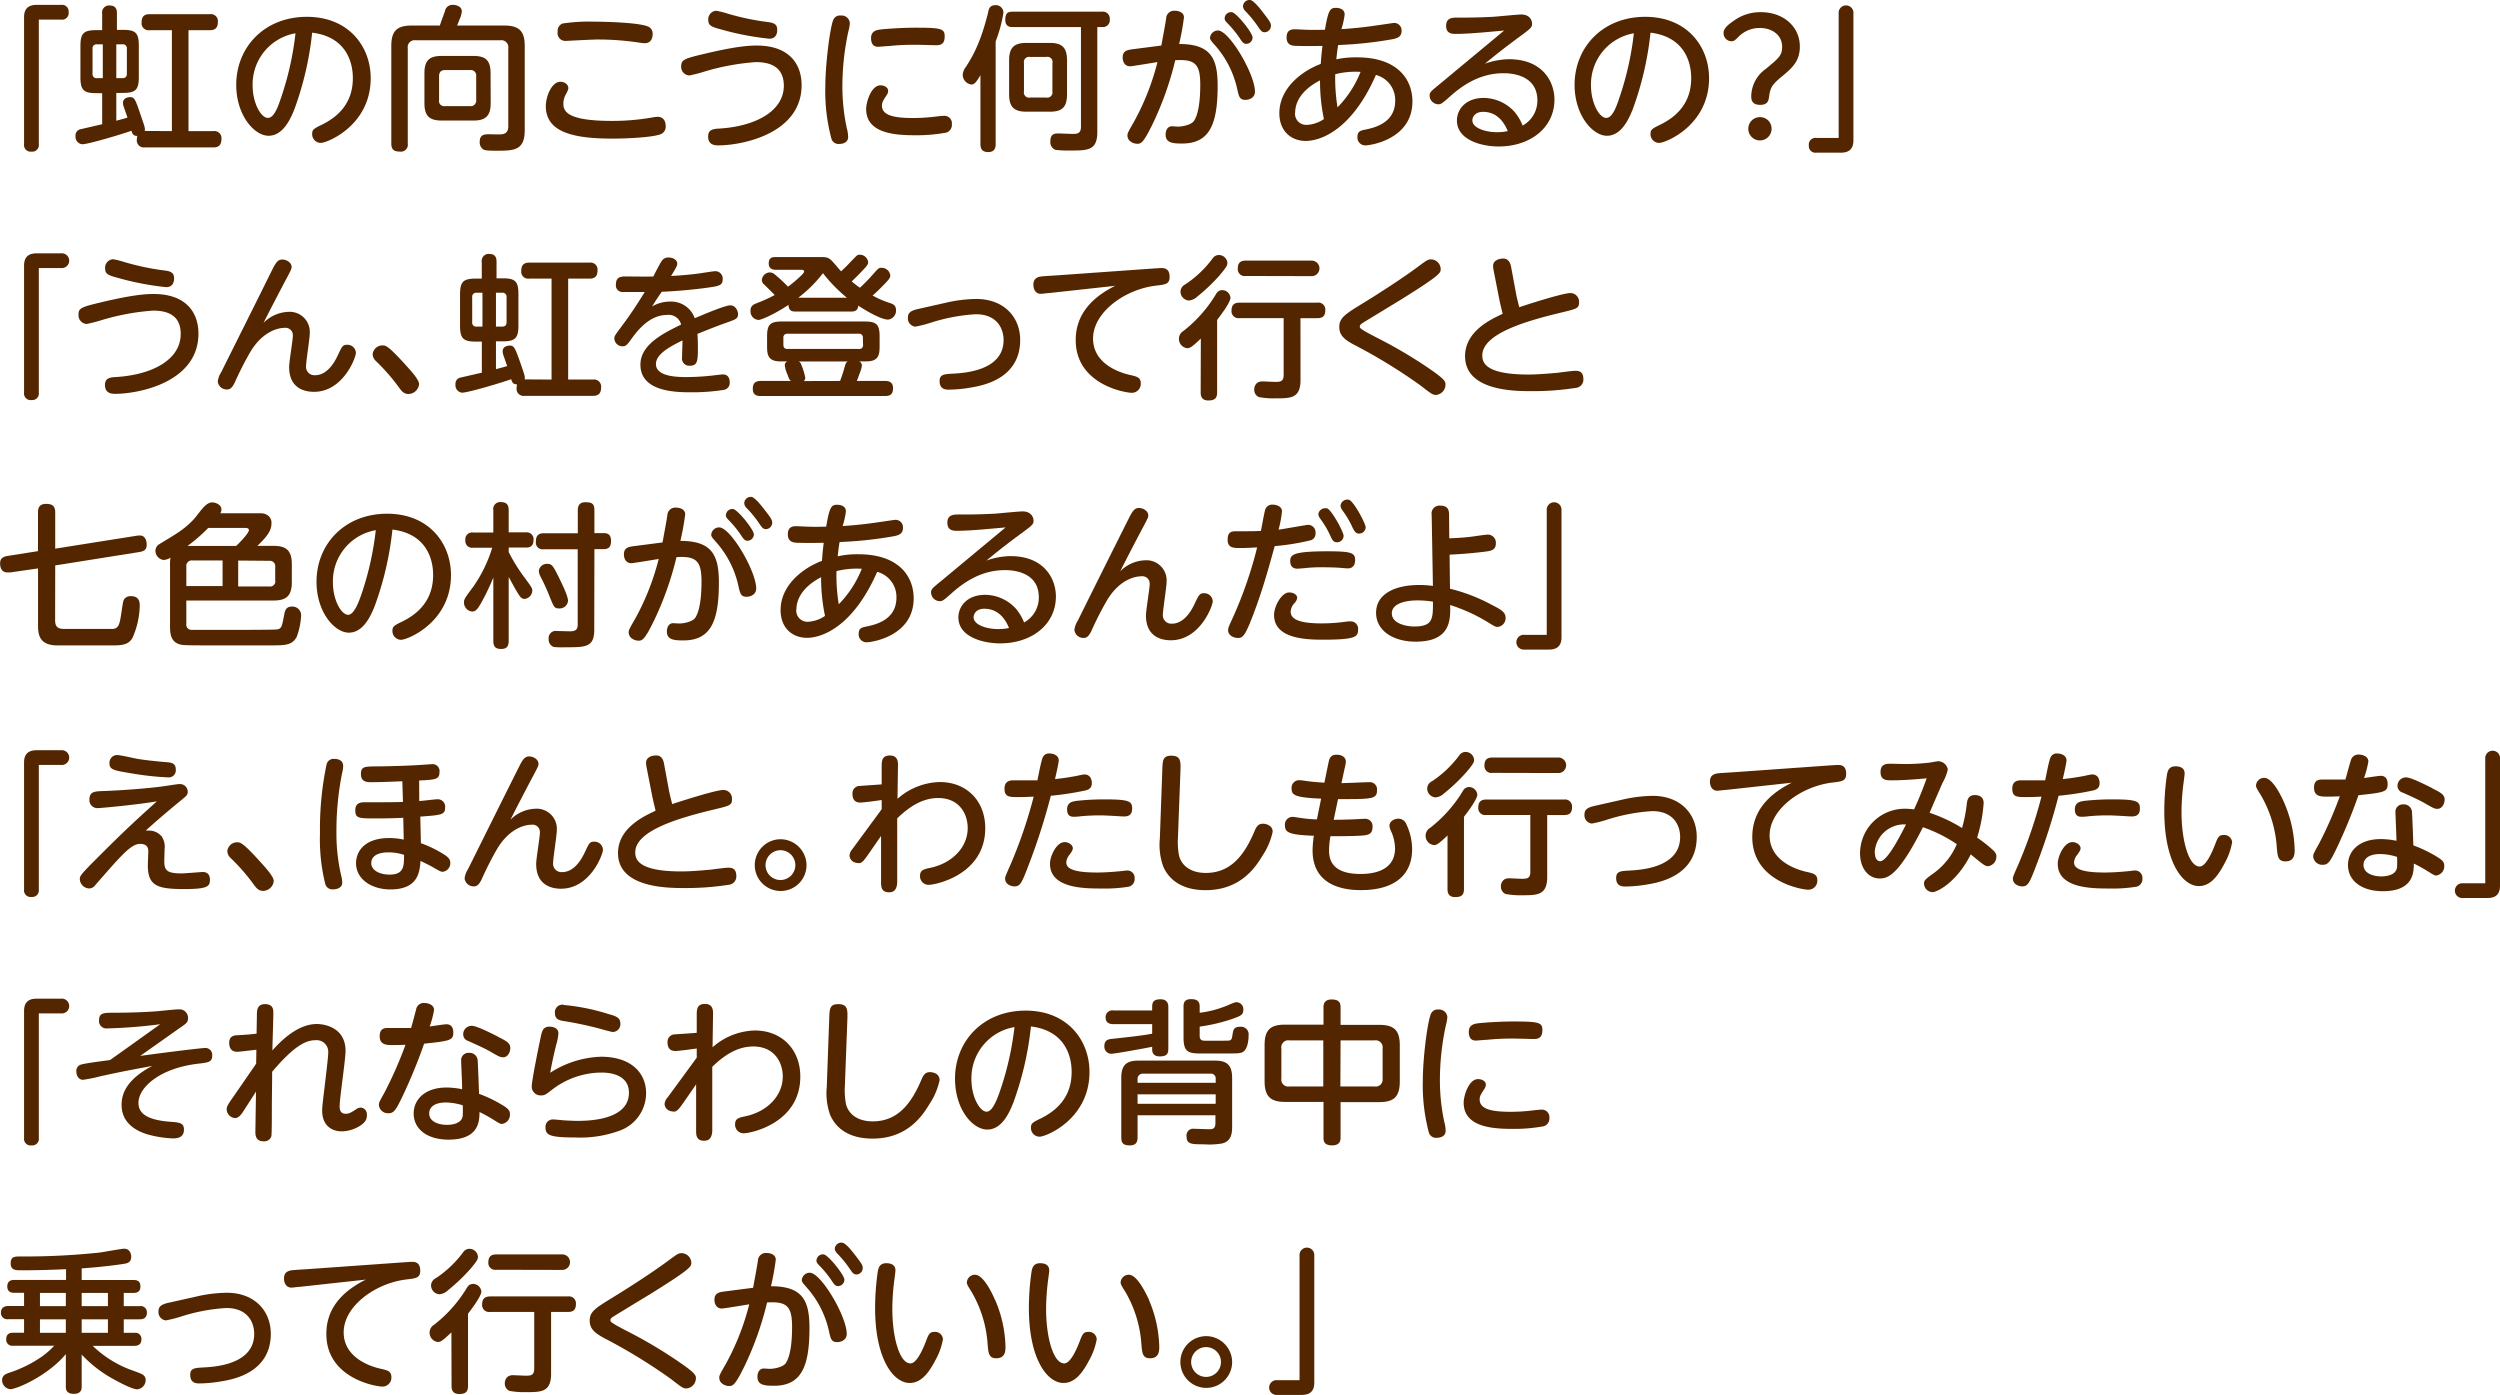 <svg xmlns="http://www.w3.org/2000/svg" width="483" height="269.5" viewBox="0 0 483 269.5">
  <defs>
    <style>
      .cls-1 {
        fill: #542600;
      }
    </style>
  </defs>
  <g id="レイヤー_2" data-name="レイヤー 2">
    <g id="レイヤー_1のコピー" data-name="レイヤー 1のコピー">
      <g id="txt_3_2">
        <path class="cls-1" d="M7.5,27.85a1.27,1.27,0,0,1-1.41,1.44,1.27,1.27,0,0,1-1.44-1.44V3.31C4.65,1.06,6.24.94,7.23.94h4.59a1.28,1.28,0,0,1,1.44,1.41,1.27,1.27,0,0,1-1.44,1.44H7.5Z"/>
        <path class="cls-1" d="M33.21,25.33V5.83H28.92A1.35,1.35,0,0,1,27.36,4.3c0-1.38.84-1.56,1.56-1.56H40.53a1.36,1.36,0,0,1,1.56,1.53c0,1.44-.93,1.56-1.56,1.56H36.42v19.5h4.77a1.38,1.38,0,0,1,1.59,1.56c0,1.41-.87,1.59-1.59,1.59H28a1.37,1.37,0,0,1-1.56-1.56,2.89,2.89,0,0,1,.09-.66c-.78,0-.93-.36-1.14-1-1.59.6-8.34,2.61-9.48,2.61a1.44,1.44,0,0,1-1.32-1.59,1.21,1.21,0,0,1,1-1.32L19.74,24V18H18.66c-2.46,0-3.12-.54-3.12-3.09v-6c0-2.49.6-3.09,3.12-3.09h1.08V2.62a1.34,1.34,0,0,1,1.44-1.56c1.38,0,1.41,1,1.41,1.56V5.77h1.23c2.46,0,3,.66,3,3.09v6c0,2.52-.63,3.09-3.09,3.09H22.47v5.37c.21-.06,1.2-.3,2.16-.6-.15-.45-.6-1.74-.72-2.07a2.57,2.57,0,0,1-.15-.78c0-1.08,1.29-1.11,1.38-1.11.84,0,1.05.54,1.95,3.21.81,2.37,1,2.79.87,3.33ZM19.86,8.56H18.72a.76.76,0,0,0-.84.87v4.83a.75.75,0,0,0,.84.84h1.14Zm2.61,0V15.1h1.17c.57,0,.87-.27.87-.84V9.43a.77.77,0,0,0-.87-.87Z"/>
        <path class="cls-1" d="M56.88,21.1c-.72,1.8-2.16,5.13-5,5.13-2.7,0-6.24-3.9-6.24-9.84,0-7.23,5.4-13.14,13.65-13.14,8.1,0,12.33,5.76,12.33,11.85,0,9.09-8.34,12.51-9.66,12.51a1.68,1.68,0,0,1-1.65-1.74c0-.78.24-1,1.86-1.77,3.12-1.53,6-4.14,6-9,0-1.26-.12-7.83-7.86-8.79A61.48,61.48,0,0,1,56.88,21.1Zm-8.07-4.56c0,3.39,1.62,6.24,2.94,6.24s2.1-2.55,2.76-4.53A58.42,58.42,0,0,0,57.09,6.43,10,10,0,0,0,48.81,16.54Z"/>
        <path class="cls-1" d="M97.38,4.93c2.76,0,4,.93,4,3.93V25.12c0,4-2.1,4-5.52,4-2,0-2.31-.09-2.67-.39a1.66,1.66,0,0,1-.51-1.32c0-1.47,1-1.47,1.83-1.47.36,0,2.07.06,2.4,0,.81-.06,1.29-.54,1.29-1.53V9.31a1.35,1.35,0,0,0-1.53-1.53H80.31a1.34,1.34,0,0,0-1.53,1.53V27.73a1.34,1.34,0,0,1-1.5,1.56c-1.17,0-1.68-.39-1.68-1.56V8.86c0-3.06,1.26-3.93,4-3.93h5.37c.51-1.44.57-1.59,1-2.79A1.45,1.45,0,0,1,87.48.94c.69,0,1.74.3,1.74,1.26a4.11,4.11,0,0,1-.39,1.44c-.33.84-.42,1.05-.51,1.29Zm-2.58,15c0,2.49-1,3.36-3.33,3.36H85.35C83,23.29,82,22.45,82,19.93V14.14c0-2.61,1.11-3.33,3.33-3.33h6.12c2.25,0,3.33.72,3.33,3.33ZM92,14.74a1.05,1.05,0,0,0-1.2-1.2H86c-.78,0-1.17.36-1.17,1.2V19.3A1,1,0,0,0,86,20.5h4.8A1.06,1.06,0,0,0,92,19.3Z"/>
        <path class="cls-1" d="M126.21,22.66a4.73,4.73,0,0,1,.84-.09c1.56,0,1.56,1.56,1.56,1.77A1.56,1.56,0,0,1,127.44,26c-1.77.57-6.45.78-9.12.78-7.47,0-12.87-1.2-12.87-6.27,0-1.83,1.11-4.71,2.82-4.71.75,0,1.53.48,1.53,1.2,0,.33-.09.45-.42,1.14a3.72,3.72,0,0,0-.54,1.86c0,1.53.75,3.36,9.39,3.36A44.22,44.22,0,0,0,126.21,22.66ZM108.69,4.54a34.49,34.49,0,0,1,6-.36c1,0,8.46.09,10.47.93a1.46,1.46,0,0,1,.93,1.47c0,.21,0,1.77-1.53,1.77a8.92,8.92,0,0,1-1.08-.12,54.37,54.37,0,0,0-8-.6c-1,0-5.88.27-6.09.27a1.51,1.51,0,0,1-1.65-1.77A1.52,1.52,0,0,1,108.69,4.54Z"/>
        <path class="cls-1" d="M136,10.42c6.15-1.47,8.67-1.62,10.2-1.62,6.3,0,8.67,3.6,8.67,7.65,0,9.39-11.49,11.64-16.14,11.64-1.23,0-1.92-.51-1.92-1.71s.75-1.47,2-1.53c6.93-.39,12.63-3.24,12.63-8.34C151.38,13,149,12,146,12a45.41,45.41,0,0,0-9.81,1.8,28,28,0,0,1-3,.78,1.67,1.67,0,0,1-1.59-1.8C131.64,11.53,132.21,11.32,136,10.42Zm2.37-8.34a18.3,18.3,0,0,1,2.37.6,48.38,48.38,0,0,0,7.68,1.59c1.44.18,1.74.66,1.74,1.53s-.39,1.68-1.53,1.68a54.6,54.6,0,0,1-9.24-1.77c-1.86-.51-2.55-.72-2.55-1.83A1.65,1.65,0,0,1,138.33,2.08Z"/>
        <path class="cls-1" d="M161,3.82A1.4,1.4,0,0,1,162.45,3a1.6,1.6,0,0,1,1.74,1.44A7.38,7.38,0,0,1,163.92,6a50.08,50.08,0,0,0-1.17,10.62,38.63,38.63,0,0,0,.84,8.1,6.64,6.64,0,0,1,.27,1.74c0,1.2-1.23,1.35-1.68,1.35a1.44,1.44,0,0,1-1.56-1.05,35.51,35.51,0,0,1-1.17-10C159.45,12.34,160.38,5.17,161,3.82Zm9.09,12.66c.6,0,1.5.3,1.5,1.11a1.57,1.57,0,0,1-.3.81c-.66,1-.9,1.41-.9,2,0,2,2.58,2.4,6.09,2.4a37,37,0,0,0,4.71-.33c.66-.06.87-.09,1.11-.09A1.45,1.45,0,0,1,183.9,24a1.55,1.55,0,0,1-1.08,1.62,31.29,31.29,0,0,1-6.09.51c-3.84,0-9.39-.36-9.39-5.07C167.34,19.75,168.3,16.48,170.13,16.48Zm10.71-7.74c-.21,0-3.3-.09-3.93-.09-1,0-2.7,0-5.07.24-.33,0-1.92.15-2.07.15-.39,0-1.44,0-1.44-1.68,0-1.23.84-1.53,1.71-1.65s4.2-.36,6.81-.36c5,0,5.7.18,5.7,1.65C182.55,8.71,181.47,8.74,180.84,8.74Z"/>
        <path class="cls-1" d="M192.36,27.82c0,.45,0,1.56-1.44,1.56-1.26,0-1.5-.75-1.5-1.56V14.53c-.84,1.41-1.17,1.8-1.77,1.8A1.92,1.92,0,0,1,186,14.44a2.62,2.62,0,0,1,.6-1.5c1.11-1.74,2.76-4.32,4.29-10.47C191,1.72,191.25,1,192.3,1a1.44,1.44,0,0,1,1.56,1.47A27.16,27.16,0,0,1,192.36,8ZM212,25.51c0,3.57-1.83,3.57-5.25,3.57a21,21,0,0,1-2.82-.12,1.59,1.59,0,0,1-1-1.65c0-1.53.93-1.53,1.56-1.53.42,0,2.31.09,2.67.09.87,0,1.68,0,1.68-1.38V5.23H195.63c-.39,0-1.41,0-1.41-1.41s.63-1.56,1.41-1.56h17.22a1.35,1.35,0,0,1,1.56,1.47A1.33,1.33,0,0,1,213,5.23h-1Zm-5.85-7.29c0,2.55-1,3.36-3.33,3.36h-4.5c-2.31,0-3.36-.81-3.36-3.36V11.65c0-2.49,1-3.36,3.36-3.36h4.5c2.34,0,3.33.87,3.33,3.36Zm-2.82-6A1,1,0,0,0,202.14,11H199a1,1,0,0,0-1.17,1.17v5.49A1,1,0,0,0,199,18.85h3.15a1,1,0,0,0,1.17-1.17Z"/>
        <path class="cls-1" d="M224.37,8.8c.15-.84.75-4,.93-5.22A1.53,1.53,0,0,1,227,2.08c.81,0,1.74.36,1.74,1.29a48.14,48.14,0,0,1-.93,5.13c6.12,0,7.44,2.76,7.44,8.07,0,7.56-1.62,11.16-6.87,11.16-1.89,0-3.18-.15-3.18-1.74,0-.9.45-1.59,1.2-1.59.36,0,1,.06,1.14.06,1.08,0,2.64-.39,3.12-1.08,1.17-1.68,1.23-5.64,1.23-7,0-3.9-.9-5-4.83-4.74a61.46,61.46,0,0,1-4.26,12.09c-1.83,3.78-2.31,4.05-3.06,4.05s-1.92-.48-1.92-1.62c0-.39.12-.66,1.2-2.52A48.29,48.29,0,0,0,223.62,12c-.84.12-4.89.81-5.28.81-1,0-1.44-.81-1.44-1.71,0-1.32.93-1.47,2.19-1.62Zm18.09,8.91c0,1.29-1.29,1.59-1.83,1.59-1.08,0-1.26-.57-1.56-1.92a18.79,18.79,0,0,0-4.29-8.58c-.9-1-1-1.17-1-1.53a1.54,1.54,0,0,1,1.53-1.38C237.51,5.89,242.46,14.35,242.46,17.71ZM242,7.24a1.23,1.23,0,0,1-1.2,1.23c-.54,0-.75-.27-1.32-1.14a20.39,20.39,0,0,0-2.43-2.94c-.42-.42-.45-.66-.45-.84A1.25,1.25,0,0,1,238,2.35C238.92,2.5,242,6.34,242,7.24ZM244.47,3c1,1.29,1.08,1.59,1.08,2a1.25,1.25,0,0,1-1.2,1.23c-.54,0-.75-.27-1.32-1.11a21.15,21.15,0,0,0-2.46-3,1.48,1.48,0,0,1-.42-.84A1.26,1.26,0,0,1,241.56,0C242.22.13,243.39,1.54,244.47,3Z"/>
        <path class="cls-1" d="M262.2,11.08c7.77,0,10.68,4.23,10.68,8.52,0,7.29-8.07,8.49-9.09,8.49a1.51,1.51,0,0,1-1.53-1.65c0-1.08.6-1.2,1.41-1.38,1.65-.33,5.88-1.2,5.88-5.58a5,5,0,0,0-3.72-5c-4.83,11-11,12.75-13.56,12.75-2.76,0-5.1-1.83-5.1-5.37,0-4.59,4-8,8-9.51.09-1.29.12-1.71.33-3.48-.24,0-3,.06-4.74,0-1.05,0-2.19-.06-2.19-1.65s1.17-1.56,1.68-1.56,1.86.09,2.16.09c1.59.06,2.88,0,3.57,0,.66-4,1.08-4.23,2.16-4.23.39,0,1.65.12,1.65,1.29a16,16,0,0,1-.63,2.82c3.42-.21,6.21-.63,7-.75,1.32-.18,3-.45,3.18-.45A1.44,1.44,0,0,1,270.78,6c0,1.14-.87,1.38-1.65,1.56a76.36,76.36,0,0,1-10.59,1.14c-.15.84-.21,1.32-.36,2.76A17.36,17.36,0,0,1,262.2,11.08Zm-12,10.68a2.17,2.17,0,0,0,2.22,2.37A6.35,6.35,0,0,0,255.78,23a35.5,35.5,0,0,1-.75-7.47C250.23,18,250.23,21.13,250.23,21.76Zm8.19-1a20.76,20.76,0,0,0,4.47-6.87,15.71,15.71,0,0,0-4.89.45A34.08,34.08,0,0,0,258.42,20.8Z"/>
        <path class="cls-1" d="M281.28,6.55c-.69,0-1.89,0-1.89-1.56s1.2-1.59,2.22-1.59c2.34,0,3.66,0,6.81-.15.87-.06,4.83-.45,5.46-.45C295.62,2.8,296,4,296,4.6s-.18.84-1.89,2.1c-4.2,3.09-5.43,4.14-7.23,5.61a14.5,14.5,0,0,1,4.65-.87c6.54,0,8.79,4.38,8.79,7.8,0,5.46-4.71,9.06-10.77,9.06-3.51,0-8.07-1.35-8.07-5,0-2.22,1.74-4.38,5.19-4.38a8.12,8.12,0,0,1,5.94,2.7,9.43,9.43,0,0,1,1.56,2.64,5.47,5.47,0,0,0,2.85-4.86c0-5.25-5.67-5.25-6.57-5.25-4.47,0-7.86,2.28-10.35,4.53-1.5,1.32-1.68,1.47-2.25,1.47a1.73,1.73,0,0,1-1.65-1.68c0-.63.21-.81,2.13-2.37,4-3.33,8.19-6.81,12.27-10.2C287.91,6.13,284,6.55,281.28,6.55Zm5.25,15.06c-1.56,0-2.07,1-2.07,1.65,0,1.5,2.61,2.28,4.71,2.28a10.12,10.12,0,0,0,2.13-.21C290.34,23,288.78,21.61,286.53,21.61Z"/>
        <path class="cls-1" d="M315.45,21.1c-.72,1.8-2.16,5.13-5,5.13-2.7,0-6.24-3.9-6.24-9.84,0-7.23,5.4-13.14,13.65-13.14,8.1,0,12.33,5.76,12.33,11.85,0,9.09-8.34,12.51-9.66,12.51a1.68,1.68,0,0,1-1.65-1.74c0-.78.24-1,1.86-1.77,3.12-1.53,6-4.14,6-9,0-1.26-.12-7.83-7.86-8.79A61.48,61.48,0,0,1,315.45,21.1Zm-8.07-4.56c0,3.39,1.62,6.24,2.94,6.24s2.1-2.55,2.76-4.53a58.42,58.42,0,0,0,2.58-11.82A10,10,0,0,0,307.38,16.54Z"/>
        <path class="cls-1" d="M334.77,4.15a8.75,8.75,0,0,1,5.4-1.8c4.53,0,7.56,2.91,7.56,6.63,0,2.94-1.59,4.26-3.72,6-1.92,1.62-2,2.22-2.25,3.84-.09.6-.21,1.44-1.71,1.44s-1.71-.9-1.71-1.62a6.56,6.56,0,0,1,2.79-5.31c2.58-2.13,3.18-2.64,3.18-4.29,0-2.28-1.95-3.63-4.29-3.63a5.7,5.7,0,0,0-4,1.56c-.81.81-1,1-1.53,1A1.55,1.55,0,0,1,333,6.28C333,5.32,334.47,4.36,334.77,4.15Zm7.5,20.7A2.25,2.25,0,1,1,340,22.63,2.22,2.22,0,0,1,342.27,24.85Z"/>
        <path class="cls-1" d="M355.23,2.59a1.43,1.43,0,1,1,2.85,0V27.13c0,2.25-1.59,2.37-2.58,2.37h-4.59a1.28,1.28,0,0,1-1.44-1.41,1.28,1.28,0,0,1,1.44-1.44h4.32Z"/>
        <path class="cls-1" d="M7.5,75.85a1.27,1.27,0,0,1-1.41,1.44,1.27,1.27,0,0,1-1.44-1.44V51.31c0-2.25,1.59-2.37,2.58-2.37h4.59a1.43,1.43,0,1,1,0,2.85H7.5Z"/>
        <path class="cls-1" d="M19.47,58.42c6.15-1.47,8.67-1.62,10.2-1.62,6.3,0,8.67,3.6,8.67,7.65,0,9.39-11.49,11.64-16.14,11.64-1.23,0-1.92-.51-1.92-1.71s.75-1.47,2-1.53c6.93-.39,12.63-3.24,12.63-8.34,0-3.48-2.34-4.5-5.34-4.5a45.41,45.41,0,0,0-9.81,1.8,28,28,0,0,1-3,.78,1.67,1.67,0,0,1-1.59-1.8C15.15,59.53,15.72,59.32,19.47,58.42Zm2.37-8.34a18.3,18.3,0,0,1,2.37.6,48.38,48.38,0,0,0,7.68,1.59c1.44.18,1.74.66,1.74,1.53s-.39,1.68-1.53,1.68a54.6,54.6,0,0,1-9.24-1.77C21,53.2,20.31,53,20.31,51.88A1.65,1.65,0,0,1,21.84,50.08Z"/>
        <path class="cls-1" d="M55.68,60.25a3.89,3.89,0,0,1,4.17,4.11c0,1-.72,5.46-.72,6.36a1.62,1.62,0,0,0,1.77,1.77c2,0,3.45-1.89,4.32-3.75s1-2.13,1.83-2.13a1.63,1.63,0,0,1,1.71,1.56c0,.9-2.46,7.53-8.1,7.53-1.68,0-4.8-.57-4.8-4.8,0-1,.72-5.19.72-6.06A1.42,1.42,0,0,0,55,63.34c-1,0-4.08.45-6.6,4.59a62.56,62.56,0,0,0-3,5.88c-.48,1-.87,1.44-1.53,1.44a1.75,1.75,0,0,1-1.8-1.53,4.18,4.18,0,0,1,.66-1.8C45.18,67,50,57.37,52.65,52c.66-1.29,1.05-1.86,1.89-1.86s1.8.6,1.8,1.44c0,.33-.09.57-1.14,2.52-1.38,2.61-2.85,5.43-4.29,8.28A7.1,7.1,0,0,1,55.68,60.25Z"/>
        <path class="cls-1" d="M78.9,76.12c-.93,0-1.38-.66-1.86-1.32a38.38,38.38,0,0,0-4.44-5.07,1.86,1.86,0,0,1-.6-1.29,1.89,1.89,0,0,1,1.86-1.71c.66,0,1.11,0,4.71,4,.84.93,2.4,2.64,2.4,3.48A2.11,2.11,0,0,1,78.9,76.12Z"/>
        <path class="cls-1" d="M106.56,73.33V53.83h-4.29a1.35,1.35,0,0,1-1.56-1.53c0-1.38.84-1.56,1.56-1.56h11.61a1.36,1.36,0,0,1,1.56,1.53c0,1.44-.93,1.56-1.56,1.56h-4.11v19.5h4.77a1.38,1.38,0,0,1,1.59,1.56c0,1.41-.87,1.59-1.59,1.59H101.37a1.37,1.37,0,0,1-1.56-1.56,2.89,2.89,0,0,1,.09-.66c-.78,0-.93-.36-1.14-1-1.59.6-8.34,2.61-9.48,2.61A1.44,1.44,0,0,1,88,74.26a1.21,1.21,0,0,1,1-1.32L93.09,72V66H92c-2.46,0-3.12-.54-3.12-3.09v-6c0-2.49.6-3.09,3.12-3.09h1.08V50.62a1.34,1.34,0,0,1,1.44-1.56c1.38,0,1.41,1,1.41,1.56v3.15h1.23c2.46,0,3,.66,3,3.09v6c0,2.52-.63,3.09-3.09,3.09H95.82v5.37c.21-.06,1.2-.3,2.16-.6-.15-.45-.6-1.74-.72-2.07a2.57,2.57,0,0,1-.15-.78c0-1.08,1.29-1.11,1.38-1.11.84,0,1.05.54,2,3.21.81,2.37,1,2.79.87,3.33ZM93.21,56.56H92.07a.76.76,0,0,0-.84.87v4.83a.75.75,0,0,0,.84.84h1.14Zm2.61,0V63.1H97c.57,0,.87-.27.87-.84V57.43a.77.77,0,0,0-.87-.87Z"/>
        <path class="cls-1" d="M126,59.2a6.72,6.72,0,0,1,3.39-.93,4.82,4.82,0,0,1,4.83,3.21c1.35-.57,5.82-2.49,6.87-2.49s1.5,1.14,1.5,1.68c0,.87-.36,1-2,1.59-2,.69-3.9,1.47-5.85,2.25.09.93.09,2.16.09,2.46,0,2.67,0,3.69-1.56,3.69a1.39,1.39,0,0,1-1.5-1.56c0-.51.09-2.85.09-3.33-2.91,1.41-5.13,2.79-5.13,4.56,0,2.52,4.38,2.52,6,2.52a47.37,47.37,0,0,0,5.7-.39c.87-.09,1-.12,1.23-.12,1,0,1.32.72,1.32,1.53a1.36,1.36,0,0,1-1.23,1.47,38.71,38.71,0,0,1-6.12.45c-2.82,0-9.9,0-9.9-5.34,0-3.9,4.47-6.09,7.86-7.74a2.46,2.46,0,0,0-2.73-1.86c-3.24,0-5.52,2.76-6.84,4.59-.84,1.17-1.08,1.47-1.77,1.47a1.58,1.58,0,0,1-1.56-1.5c0-.48.15-.69,1.5-2.49,1.95-2.61,3.12-4.5,4.38-6.51-2.19,0-3.78,0-4.23,0A1.26,1.26,0,0,1,119,54.94c0-1.26.72-1.53,1.8-1.53.84,0,4.65.06,5.43,0,.24-.48,1.17-2.34,1.62-3a1.45,1.45,0,0,1,1.29-.66c1,0,1.71.51,1.71,1.23,0,.36-.33.93-1.2,2.34,1.62-.09,3.57-.24,5.34-.48.51-.06,2.79-.45,3.24-.45A1.43,1.43,0,0,1,139.62,54c0,1.17-.81,1.29-3,1.59-3,.42-6.51.69-8.76.78C127.2,57.28,126.42,58.48,126,59.2Z"/>
        <path class="cls-1" d="M153.69,60.19c-.78,0-1.32-.21-1.35-1.29-2.4,1.62-5.19,2.91-5.79,2.91A1.65,1.65,0,0,1,145,60c0-.54.18-1,1-1.35A29.39,29.39,0,0,0,149.67,57c-.39-.42-.54-.57-2-2a1.14,1.14,0,0,1-.48-.9,1.59,1.59,0,0,1,1.53-1.47,1.5,1.5,0,0,1,1,.42,25.3,25.3,0,0,1,2.52,2.34c1-.72,3.12-2.52,3.12-2.91s-.48-.36-.66-.36h-4.83c-.63,0-1.35-.21-1.35-1.23s.54-1.23,1.35-1.23h8.4c1.17,0,1.65,0,2.28.57.36.3,1.65,1.89,1.95,2.19,1.26-1.17,1.92-1.92,1.92-1.92,1.17-1.17,1.17-1.29,1.71-1.29a1.62,1.62,0,0,1,1.59,1.41c0,.48-.24.78-1.17,1.74-.39.42-1.26,1.32-2,2a16.72,16.72,0,0,0,1.59,1.23A36.25,36.25,0,0,0,168.66,53c1.08-1.23,1.14-1.26,1.65-1.26A1.66,1.66,0,0,1,172,53.2c0,.3,0,.54-1.05,1.62-.3.3-1.35,1.41-2.37,2.28A19,19,0,0,0,172,58.57c.51.18,1.11.39,1.11,1.35a1.74,1.74,0,0,1-1.53,1.83c-1.5,0-4.86-2.1-5.76-2.7-.09,1.05-.81,1.14-1.38,1.14ZM171,73.6c.51,0,1.53.06,1.53,1.38,0,1-.33,1.53-1.53,1.53H147c-.45,0-1.56,0-1.56-1.35,0-1,.36-1.56,1.56-1.56h5.82c-.33-.27-.36-.36-.69-1.26a5.6,5.6,0,0,1-.51-1.77.81.81,0,0,1,.48-.75h-1.32c-2.4,0-2.58-1.26-2.58-2.94V65.05c0-2.34.54-2.94,2.94-2.94H167c2.37,0,2.94.57,2.94,2.94v1.83c0,1.65-.18,2.94-2.55,2.94H166a.86.86,0,0,1,.51.84,4,4,0,0,1-.3,1.14c-.15.45-.45,1.2-.66,1.8Zm-4.29-8.31a.72.72,0,0,0-.81-.81H152.16a.72.72,0,0,0-.81.81v1.32c0,.48.18.81.81.81h13.77a.71.71,0,0,0,.81-.81Zm-3.09-7.77A29.14,29.14,0,0,1,159,52.78a25.49,25.49,0,0,1-4.77,4.74ZM162.3,73.6a24.85,24.85,0,0,0,.9-2.76c.21-.75.33-.84.57-1h-9.45a.86.86,0,0,1,.45.51,13.27,13.27,0,0,1,.81,2.64.71.71,0,0,1-.3.63Z"/>
        <path class="cls-1" d="M182.64,58.51a27.06,27.06,0,0,1,5.94-.75c5.49,0,8.52,3.6,8.52,7.92,0,7.56-7.35,8.82-9.45,9.18a26.77,26.77,0,0,1-4.32.42c-.54,0-1.8,0-1.8-1.65,0-1.29.84-1.35,2.58-1.44,2.19-.12,9.78-.57,9.78-6.48,0-2.34-1.35-5-5.37-5a35,35,0,0,0-8.73,1.65,25,25,0,0,1-2.94.75,1.59,1.59,0,0,1-1.44-1.74c0-.9.48-1.35,2-1.68Z"/>
        <path class="cls-1" d="M202.68,56.62c-.39,0-1.26.15-1.59.15-1,0-1.44-.84-1.44-1.77,0-1.14.69-1.47,1.53-1.59.48-.06,2.58-.18,3-.21l19-1.35c.3,0,.81-.06,1.14-.06.54,0,1.65,0,1.65,1.71,0,1.38-.78,1.47-2.58,1.68-6.06.69-12.21,5.16-12.21,10.23s5.52,6.66,7,7,2.22.48,2.22,1.68a1.73,1.73,0,0,1-1.74,1.8c-1.29,0-10.83-1.62-10.83-10.17,0-4.11,2.1-7.74,7.62-10.5Z"/>
        <path class="cls-1" d="M232,65.41c-1.89,1.83-2.22,1.86-2.64,1.86a1.8,1.8,0,0,1-1.59-1.83,1.76,1.76,0,0,1,.87-1.5A25.93,25.93,0,0,0,235,56.71a1.32,1.32,0,0,1,1.11-.66,1.63,1.63,0,0,1,1.62,1.47c0,1-2.37,4-2.58,4.29v14c0,1.17-.51,1.56-1.71,1.56-1.38,0-1.47-1-1.47-1.56Zm3.63-12.21a35.3,35.3,0,0,1-4.29,4.08,2.75,2.75,0,0,1-1.65.78,1.74,1.74,0,0,1-1.62-1.74,1.61,1.61,0,0,1,.93-1.38,20.9,20.9,0,0,0,5.34-5.1,1.46,1.46,0,0,1,1.14-.57,1.65,1.65,0,0,1,1.65,1.5C237.12,51.22,237.09,51.46,235.62,53.2Zm15.63,20.22c0,3.54-1.92,3.54-4.8,3.54a15.33,15.33,0,0,1-3.24-.24,1.52,1.52,0,0,1-.9-1.47,1.58,1.58,0,0,1,.63-1.32,1.74,1.74,0,0,1,1-.24c.36,0,2.07.09,2.4.09.9,0,1.65,0,1.65-1.32v-11h-8.52A1.34,1.34,0,0,1,237.93,60c0-1.29.78-1.53,1.56-1.53h15a1.35,1.35,0,0,1,1.56,1.44c0,1.17-.51,1.56-1.56,1.56h-3.24Zm-10.56-20.1a1.34,1.34,0,0,1-1.56-1.47c0-1.32.84-1.5,1.56-1.5h12.72a1.49,1.49,0,1,1,0,3Z"/>
        <path class="cls-1" d="M263,58.78c3.93-2.4,8-5.07,10.89-7.2,1.77-1.32,2-1.47,2.61-1.47A1.91,1.91,0,0,1,278.34,52c0,.72,0,1.11-7.86,6-1.14.69-6.66,4.05-7.23,4.41-.36.24-.54.42-.54.72s.36.6,3.63,2.28A88.67,88.67,0,0,1,275.82,71c3.36,2.28,3.45,2.7,3.45,3.3a2,2,0,0,1-1.83,2c-.66,0-.9-.21-3-1.83a104.55,104.55,0,0,0-12.54-7.71c-1.95-1-3.15-1.86-3.15-3.57S259.77,60.76,263,58.78Z"/>
        <path class="cls-1" d="M292.86,56.5c0,.15.36,1.71.66,2.85,4-1.32,8.73-2.73,9.87-2.73a1.66,1.66,0,0,1,1.68,1.77c0,1.17-.36,1.26-3.45,2-6.78,1.62-15.24,4.08-15.24,8.28,0,1.44.69,3.69,8.91,3.69,1.71,0,3.81-.18,5.55-.33.51-.06,2.94-.39,3.48-.39s1.59,0,1.59,1.62a1.6,1.6,0,0,1-1.47,1.68,53.3,53.3,0,0,1-8.61.63c-3.09,0-12.78,0-12.78-6.75,0-4.8,4.89-7.08,7.26-8.19-.45-1.89-.51-2.1-.75-3.33l-1-5.1a4,4,0,0,1-.09-.84c0-1,1.05-1.41,2-1.41s1.35.9,1.47,1.59Z"/>
        <path class="cls-1" d="M10.65,119.86c0,1.65,1,1.65,2.13,1.65,7.8,0,8.7,0,9,0,1.2-.09,1.35-1,1.68-3.18s.33-2.19.51-2.52a1.45,1.45,0,0,1,1.35-.63c1.65,0,1.68,1.26,1.68,1.86a16.15,16.15,0,0,1-1.41,6.21c-.69,1.2-1.8,1.44-3.63,1.44-1.38,0-10.74,0-11.22,0-3.15-.15-3.39-2.13-3.39-3.87v-11L2,110.59c-.09,0-.33,0-.6,0-1.26,0-1.38-1.26-1.38-1.71,0-.63.15-1.26,1.44-1.47l5.88-.93V99c0-.66.12-1.65,1.56-1.65,1.11,0,1.77.33,1.77,1.65v7l15.69-2.49a3.74,3.74,0,0,1,.63-.06c1,0,1.35.9,1.35,1.74s-.27,1.29-1.47,1.47l-16.2,2.58Z"/>
        <path class="cls-1" d="M49.56,99.16c1.17,0,1.41,0,1.89.24a1.74,1.74,0,0,1,1,1.68c0,1.2-.51,2.28-2.73,4.38h3.12c2.34,0,3.54.78,3.54,3.54v3.48c0,2.67-1.08,3.54-3.54,3.54H36v4.5a1,1,0,0,0,1,1.17c.24,0,3.45,0,3.9,0h4.17c1.17,0,8,0,8.52-.09.81-.18.87-.51,1.32-2.85.15-.78.33-1.56,1.5-1.56a1.68,1.68,0,0,1,1.77,1.59,13.43,13.43,0,0,1-.87,4.29c-.9,1.62-2.22,1.62-5.25,1.62H40.74c-1.26,0-4.11,0-5.16-.06-2.13-.15-2.73-1.41-2.73-3.45V109a6.38,6.38,0,0,1,.09-1.26,2.87,2.87,0,0,1-1.32.45,1.8,1.8,0,0,1-1.59-1.8,1.51,1.51,0,0,1,.75-1.26c3.27-2,4.56-2.67,6.48-4.62,1.2-1.23,2.31-3.45,3.75-3.45.51,0,1.77.36,1.77,1.38a1.37,1.37,0,0,1-.21.72ZM43,108.28H37.2a1.06,1.06,0,0,0-1.2,1.2v3.75h7ZM40.23,102a32.62,32.62,0,0,1-4,3.48H45.6c.57-.48,2.49-2.46,2.49-3.06,0-.3-.3-.42-.63-.42Zm5.79,6.3v5H52a1,1,0,0,0,1.17-1.2v-2.55a1.05,1.05,0,0,0-1.17-1.2Z"/>
        <path class="cls-1" d="M72.39,117.1c-.72,1.8-2.16,5.13-5,5.13-2.7,0-6.24-3.9-6.24-9.84,0-7.23,5.4-13.14,13.65-13.14,8.1,0,12.33,5.76,12.33,11.85,0,9.09-8.34,12.51-9.66,12.51a1.68,1.68,0,0,1-1.65-1.74c0-.78.24-1,1.86-1.77,3.12-1.53,6-4.14,6-9,0-1.26-.12-7.83-7.86-8.79A61.48,61.48,0,0,1,72.39,117.1Zm-8.07-4.56c0,3.39,1.62,6.24,2.94,6.24,1.17,0,2.1-2.55,2.76-4.53a58.42,58.42,0,0,0,2.58-11.82A10,10,0,0,0,64.32,112.54Z"/>
        <path class="cls-1" d="M98.28,123.85c0,1-.39,1.53-1.44,1.53s-1.53-.39-1.53-1.53V111.58a43.41,43.41,0,0,1-2.46,5.1c-.54.9-.9,1.47-1.65,1.47a1.75,1.75,0,0,1-1.56-1.77c0-.6.18-.87,1.86-3.12a26.83,26.83,0,0,0,3.6-7.44H91.41a1.3,1.3,0,0,1-1.5-1.44,1.32,1.32,0,0,1,1.5-1.5h3.9V98.59A1.34,1.34,0,0,1,96.72,97c1.08,0,1.56.45,1.56,1.56v4.29h3.33a1.32,1.32,0,0,1,1.47,1.47c0,1.38-.9,1.47-1.47,1.47H98.28v.87a33,33,0,0,0,3.12,5c1.32,1.8,1.44,2,1.44,2.43a1.66,1.66,0,0,1-1.47,1.62c-.66,0-.9-.39-1.65-1.65-.42-.69-1-1.83-1.44-2.58Zm16.53-2.16c0,3.36-1.68,3.36-5.46,3.36A17.18,17.18,0,0,1,107,125a1.53,1.53,0,0,1-1-1.56,1.38,1.38,0,0,1,1.59-1.53l2.58.06c1.26,0,1.44-.6,1.44-1.26V106.12H105a1.3,1.3,0,0,1-1.47-1.47c0-1.08.42-1.62,1.47-1.62h6.63V98.59c0-.6.12-1.56,1.47-1.56s1.74.36,1.74,1.56V103h1.83c.69,0,1.38.24,1.38,1.47,0,.93-.24,1.62-1.38,1.62h-1.83Zm-6.72-9.9c.48,1,1.65,3.36,1.65,4.26a1.61,1.61,0,0,1-1.74,1.5c-.9,0-1-.3-1.8-2.25a37.77,37.77,0,0,0-1.74-3.84,2.8,2.8,0,0,1-.36-1.14,1.54,1.54,0,0,1,1.56-1.38C106.62,108.94,106.77,109.12,108.09,111.79Z"/>
        <path class="cls-1" d="M128,104.8c.15-.84.75-4,.93-5.22a1.53,1.53,0,0,1,1.71-1.5c.81,0,1.74.36,1.74,1.29a48.14,48.14,0,0,1-.93,5.13c6.12,0,7.44,2.76,7.44,8.07,0,7.56-1.62,11.16-6.87,11.16-1.89,0-3.18-.15-3.18-1.74,0-.9.45-1.59,1.2-1.59.36,0,1,.06,1.14.06,1.08,0,2.64-.39,3.12-1.08,1.17-1.68,1.23-5.64,1.23-7,0-3.9-.9-5-4.83-4.74a61.46,61.46,0,0,1-4.26,12.09c-1.83,3.78-2.31,4.05-3.06,4.05s-1.92-.48-1.92-1.62c0-.39.12-.66,1.2-2.52A48.29,48.29,0,0,0,127.26,108c-.84.12-4.89.81-5.28.81-1,0-1.44-.81-1.44-1.71,0-1.32.93-1.47,2.19-1.62Zm18.09,8.91c0,1.29-1.29,1.59-1.83,1.59-1.08,0-1.26-.57-1.56-1.92a18.79,18.79,0,0,0-4.29-8.58c-.9-1-1-1.17-1-1.53a1.54,1.54,0,0,1,1.53-1.38C141.15,101.89,146.1,110.35,146.1,113.71Zm-.45-10.47a1.23,1.23,0,0,1-1.2,1.23c-.54,0-.75-.27-1.32-1.14a20.39,20.39,0,0,0-2.43-2.94c-.42-.42-.45-.66-.45-.84a1.25,1.25,0,0,1,1.41-1.2C142.56,98.5,145.65,102.34,145.65,103.24ZM148.11,99c1,1.29,1.08,1.59,1.08,2a1.25,1.25,0,0,1-1.2,1.23c-.54,0-.75-.27-1.32-1.11a21.15,21.15,0,0,0-2.46-3,1.48,1.48,0,0,1-.42-.84A1.26,1.26,0,0,1,145.2,96C145.86,96.13,147,97.54,148.11,99Z"/>
        <path class="cls-1" d="M165.84,107.08c7.77,0,10.68,4.23,10.68,8.52,0,7.29-8.07,8.49-9.09,8.49a1.51,1.51,0,0,1-1.53-1.65c0-1.08.6-1.2,1.41-1.38,1.65-.33,5.88-1.2,5.88-5.58a5,5,0,0,0-3.72-5c-4.83,11-11,12.75-13.56,12.75-2.76,0-5.1-1.83-5.1-5.37,0-4.59,4-8,8-9.51.09-1.29.12-1.71.33-3.48-.24,0-3,.06-4.74,0-1,0-2.19-.06-2.19-1.65s1.17-1.56,1.68-1.56c.36,0,1.86.09,2.16.09,1.59.06,2.88,0,3.57,0,.66-4,1.08-4.23,2.16-4.23.39,0,1.65.12,1.65,1.29a16,16,0,0,1-.63,2.82c3.42-.21,6.21-.63,7-.75,1.32-.18,3-.45,3.18-.45a1.44,1.44,0,0,1,1.47,1.59c0,1.14-.87,1.38-1.65,1.56a76.36,76.36,0,0,1-10.59,1.14c-.15.84-.21,1.32-.36,2.76A17.36,17.36,0,0,1,165.84,107.08Zm-12,10.68a2.17,2.17,0,0,0,2.22,2.37,6.35,6.35,0,0,0,3.33-1.14,35.5,35.5,0,0,1-.75-7.47C153.87,114,153.87,117.13,153.87,117.76Zm8.19-1a20.76,20.76,0,0,0,4.47-6.87,15.71,15.71,0,0,0-4.89.45A34.08,34.08,0,0,0,162.06,116.8Z"/>
        <path class="cls-1" d="M184.92,102.55c-.69,0-1.89,0-1.89-1.56s1.2-1.59,2.22-1.59c2.34,0,3.66,0,6.81-.15.87-.06,4.83-.45,5.46-.45,1.74,0,2.16,1.17,2.16,1.8s-.18.84-1.89,2.1c-4.2,3.09-5.43,4.14-7.23,5.61a14.5,14.5,0,0,1,4.65-.87c6.54,0,8.79,4.38,8.79,7.8,0,5.46-4.71,9.06-10.77,9.06-3.51,0-8.07-1.35-8.07-5,0-2.22,1.74-4.38,5.19-4.38a8.12,8.12,0,0,1,5.94,2.7,9.43,9.43,0,0,1,1.56,2.64,5.47,5.47,0,0,0,2.85-4.86c0-5.25-5.67-5.25-6.57-5.25-4.47,0-7.86,2.28-10.35,4.53-1.5,1.32-1.68,1.47-2.25,1.47a1.73,1.73,0,0,1-1.65-1.68c0-.63.21-.81,2.13-2.37,4-3.33,8.19-6.81,12.27-10.2C191.55,102.13,187.59,102.55,184.92,102.55Zm5.25,15.06c-1.56,0-2.07,1-2.07,1.65,0,1.5,2.61,2.28,4.71,2.28a10.12,10.12,0,0,0,2.13-.21C194,119,192.42,117.61,190.17,117.61Z"/>
        <path class="cls-1" d="M221.22,108.25a3.89,3.89,0,0,1,4.17,4.11c0,1-.72,5.46-.72,6.36a1.62,1.62,0,0,0,1.77,1.77c2,0,3.45-1.89,4.32-3.75s1.05-2.13,1.83-2.13a1.63,1.63,0,0,1,1.71,1.56c0,.9-2.46,7.53-8.1,7.53-1.68,0-4.8-.57-4.8-4.8,0-1,.72-5.19.72-6.06a1.42,1.42,0,0,0-1.62-1.5c-1,0-4.08.45-6.6,4.59a62.56,62.56,0,0,0-3,5.88c-.48,1-.87,1.44-1.53,1.44a1.75,1.75,0,0,1-1.8-1.53,4.18,4.18,0,0,1,.66-1.8c2.46-5,7.23-14.55,9.93-19.92.66-1.29,1.05-1.86,1.89-1.86s1.8.6,1.8,1.44c0,.33-.09.57-1.14,2.52-1.38,2.61-2.85,5.43-4.29,8.28A7.1,7.1,0,0,1,221.22,108.25Z"/>
        <path class="cls-1" d="M242.82,116.86c-2.19,6.06-2.64,6.39-3.63,6.39s-1.92-.57-1.92-1.5c0-.45.18-.84.93-2.46a79.06,79.06,0,0,0,4.68-13.53c-1.17.06-2,.12-3.21.12-1.38,0-2.49,0-2.49-1.62s.87-1.62,1.83-1.62c1.59,0,3.36,0,4.59-.06.15-.63.63-3.45.81-4a1.4,1.4,0,0,1,1.53-1.08c.6,0,1.74.3,1.74,1.29a21.68,21.68,0,0,1-.66,3.54c.9-.12,5.43-.93,5.67-.93a1.45,1.45,0,0,1,1.47,1.62,1.32,1.32,0,0,1-1.14,1.41,45.32,45.32,0,0,1-6.75,1.08C245.1,109.78,244.11,113.26,242.82,116.86Zm6.24-2.4c.9,0,1.56.48,1.56,1.05a1.88,1.88,0,0,1-.51,1,2.49,2.49,0,0,0-.75,1.68c0,1.53,1.89,2.25,6,2.25a34.61,34.61,0,0,0,4.68-.33,5,5,0,0,1,.81-.06,1.43,1.43,0,0,1,1.53,1.62c0,1.38-.51,1.92-6.87,1.92-3.69,0-9.36-.36-9.36-4.77C246.12,117.19,247.59,114.46,249.06,114.46Zm7.44-7.95c4.71,0,5.31.33,5.31,1.71,0,.75-.3,1.59-1.41,1.59-.27,0-1.35-.09-1.59-.12-1.05-.06-2-.09-3.09-.09a29.5,29.5,0,0,0-3.81.18c-.75.06-1.08.09-1.26.09-.69,0-1.38-.3-1.38-1.5S249.87,106.51,256.5,106.51Zm3.09-3a1.29,1.29,0,0,1-1.26,1.26c-.72,0-.93-.42-1.35-1.35a17.79,17.79,0,0,0-1.89-3.18,1.91,1.91,0,0,1-.39-.87,1.31,1.31,0,0,1,1.38-1.17,1.38,1.38,0,0,1,.3,0C257.31,98.56,259.59,102.79,259.59,103.54Zm4.26-1.65a1.26,1.26,0,0,1-1.26,1.23c-.54,0-.81-.18-1.35-1.32a18.16,18.16,0,0,0-1.89-3.18,1.86,1.86,0,0,1-.36-.87,1.33,1.33,0,0,1,1.38-1.2.72.72,0,0,1,.3.06C261.57,96.91,263.85,101.14,263.85,101.89Z"/>
        <path class="cls-1" d="M280.14,113.74a33.81,33.81,0,0,1,8.13,3.15c2,1,2.61,1.5,2.61,2.49a1.69,1.69,0,0,1-1.53,1.74c-.45,0-.69-.18-1.5-.66a32.91,32.91,0,0,0-7.68-3.57c.06,2.76.18,7.08-6.66,7.08-4.32,0-7.65-2.1-7.65-5.58,0-3.69,3.72-5.37,8.34-5.37a19.19,19.19,0,0,1,2.64.18l-.24-13.71a1.53,1.53,0,0,1,1.68-1.8c1.56,0,1.68,1,1.68,1.77L280,104c1.53-.06,2.61-.12,4.2-.3.51-.06,2.82-.42,3.3-.42A1.57,1.57,0,0,1,289,105c0,1.32-1,1.44-2.16,1.59-1.71.21-4.05.45-6.78.57ZM273.9,116c-3,0-5,.87-5,2.49,0,2.07,3,2.55,4.32,2.55,3.63,0,3.63-1.5,3.63-4.8A18.7,18.7,0,0,0,273.9,116Z"/>
        <path class="cls-1" d="M298.83,98.59a1.43,1.43,0,1,1,2.85,0v24.54c0,2.25-1.59,2.37-2.58,2.37h-4.59a1.43,1.43,0,1,1,0-2.85h4.32Z"/>
        <path class="cls-1" d="M7.5,171.85a1.27,1.27,0,0,1-1.41,1.44,1.27,1.27,0,0,1-1.44-1.44V147.31c0-2.25,1.59-2.37,2.58-2.37h4.59a1.43,1.43,0,1,1,0,2.85H7.5Z"/>
        <path class="cls-1" d="M18.9,156.13a1.54,1.54,0,0,1-1.62-1.65c0-1.56,1-1.59,2.67-1.65,4.26-.15,9-.57,11.25-.87.57-.06,3-.48,3.51-.48A1.49,1.49,0,0,1,36.27,153c0,.57-.3.81-1,1.38-2.43,2-4.83,4-7.11,6.09a4.64,4.64,0,0,1,.66,0,3.15,3.15,0,0,1,2.4,1.11A3.44,3.44,0,0,1,31.8,164c0,.36-.06,2-.06,2.34,0,1.8.48,2.4,3.33,2.4.66,0,3.87-.27,4.11-.27,1,0,1.38.66,1.38,1.47,0,1.29-.36,1.83-5,1.83-5.16,0-7-.63-7-4.59,0-.42.09-2.28.09-2.67s0-1.47-1.56-1.47c-1.74,0-3.48,2-8.67,7.95a1.51,1.51,0,0,1-1.14.66,1.88,1.88,0,0,1-1.86-1.74c0-.72,0-.81,4.59-5.37,5.16-5.16,8.4-8,10.29-9.72C25.89,155.56,19.29,156.13,18.9,156.13Zm3.72-10.26c.63,0,3.57.69,4.17.78,1.53.24,3.81.48,5.7.63,1,.09,1.47.45,1.47,1.38a1.37,1.37,0,0,1-1.53,1.53,56.65,56.65,0,0,1-7.23-.81c-3.09-.51-4.05-.66-4.05-1.89A1.5,1.5,0,0,1,22.62,145.87Z"/>
        <path class="cls-1" d="M50.82,172.12c-.93,0-1.38-.66-1.86-1.32a38.38,38.38,0,0,0-4.44-5.07,1.86,1.86,0,0,1-.6-1.29,1.89,1.89,0,0,1,1.86-1.71c.66,0,1.11,0,4.71,4,.84.93,2.4,2.64,2.4,3.48A2.11,2.11,0,0,1,50.82,172.12Z"/>
        <path class="cls-1" d="M63.09,147.7a1.38,1.38,0,0,1,1.53-1.08c.21,0,1.68,0,1.68,1.38a6.18,6.18,0,0,1-.21,1.38A57,57,0,0,0,65,160.81a35.79,35.79,0,0,0,1,8.7,5.59,5.59,0,0,1,.12,1.05c0,1-1.11,1.26-1.71,1.26a1.43,1.43,0,0,1-1.59-1.11,36,36,0,0,1-1-9.72A60.44,60.44,0,0,1,63.09,147.7ZM81,154.75c.57,0,3-.33,3.48-.33A1.43,1.43,0,0,1,86,156c0,1.41-.69,1.47-4.8,1.77l.12,5.13A22.59,22.59,0,0,1,86,165.22c.75.51,1,.93,1,1.5a1.67,1.67,0,0,1-1.5,1.71c-.3,0-.54-.12-2.07-1-.39-.24-2-1-2.19-1.11-.15,2.07-.39,5.52-5.82,5.52-3.6,0-6.63-1.95-6.63-5.07,0-2.43,1.83-4.86,6.39-4.86a13.46,13.46,0,0,1,2.82.3L77.91,158c-2.49.12-4.29.12-5.43.12-3.09,0-3.84,0-3.84-1.56,0-1.17.69-1.56,1.71-1.56,2.49,0,5.4,0,7.5-.06l-.12-4c-1.5.06-4.11.18-6,.18-.75,0-2,0-2-1.56s.78-1.47,3.48-1.5c1.32,0,5.85-.12,7.92-.27.36,0,2-.15,2.28-.15a1.34,1.34,0,0,1,1.5,1.53c0,1.44-.84,1.47-3.93,1.62Zm-5.91,9.93c-.6,0-3.36,0-3.36,2.1,0,1.26,1.44,2.19,3.54,2.19,2.79,0,2.79-1.65,2.79-3.81A9.36,9.36,0,0,0,75.12,164.68Z"/>
        <path class="cls-1" d="M103.41,156.25a3.89,3.89,0,0,1,4.17,4.11c0,1-.72,5.46-.72,6.36a1.62,1.62,0,0,0,1.77,1.77c2,0,3.45-1.89,4.32-3.75s1-2.13,1.83-2.13a1.63,1.63,0,0,1,1.71,1.56c0,.9-2.46,7.53-8.1,7.53-1.68,0-4.8-.57-4.8-4.8,0-1,.72-5.19.72-6.06a1.42,1.42,0,0,0-1.62-1.5c-1,0-4.08.45-6.6,4.59a62.56,62.56,0,0,0-3,5.88c-.48,1-.87,1.44-1.53,1.44a1.75,1.75,0,0,1-1.8-1.53,4.18,4.18,0,0,1,.66-1.8c2.46-4.95,7.23-14.55,9.93-19.92.66-1.29,1.05-1.86,1.89-1.86s1.8.6,1.8,1.44c0,.33-.09.57-1.14,2.52-1.38,2.61-2.85,5.43-4.29,8.28A7.1,7.1,0,0,1,103.41,156.25Z"/>
        <path class="cls-1" d="M129.21,152.5c0,.15.36,1.71.66,2.85,4-1.32,8.73-2.73,9.87-2.73a1.66,1.66,0,0,1,1.68,1.77c0,1.17-.36,1.26-3.45,2-6.78,1.62-15.24,4.08-15.24,8.28,0,1.44.69,3.69,8.91,3.69,1.71,0,3.81-.18,5.55-.33.51-.06,2.94-.39,3.48-.39s1.59,0,1.59,1.62a1.6,1.6,0,0,1-1.47,1.68,53.3,53.3,0,0,1-8.61.63c-3.09,0-12.78,0-12.78-6.75,0-4.8,4.89-7.08,7.26-8.19-.45-1.89-.51-2.1-.75-3.33l-1-5.1a4,4,0,0,1-.09-.84c0-1,1-1.41,2-1.41s1.35.9,1.47,1.59Z"/>
        <path class="cls-1" d="M155.82,167.14a5,5,0,1,1-5-5A5.05,5.05,0,0,1,155.82,167.14Zm-7.92,0a2.88,2.88,0,1,0,2.88-2.88A2.9,2.9,0,0,0,147.9,167.14Z"/>
        <path class="cls-1" d="M170.34,156.34l0-1.77c-.9.12-3.39.48-4.17.48s-1.47-.39-1.47-1.65a1.42,1.42,0,0,1,1.47-1.56c.66-.06,3.6-.24,4.17-.3l0-3.42c0-1,0-2.16,1.59-2.16,1.11,0,1.56.66,1.56,1.71s-.09,5.7-.09,6.66a12.78,12.78,0,0,1,8.16-3.24c5.22,0,8.79,3.66,8.79,8.91,0,9-9.57,10.95-10.92,10.95a1.65,1.65,0,0,1-1.68-1.74c0-1.11.75-1.29,1.92-1.53,4.23-.87,7.29-3.93,7.29-7.71,0-2.61-1.53-5.79-5.7-5.79-3.15,0-5.73,1.8-7.92,3.93,0,1.95,0,12.24,0,12.39-.09,1.83-1.08,1.89-1.62,1.89-1.53,0-1.5-1.26-1.5-2l0-8.88c-.45.63-2.4,3.48-2.82,4.05-.57.81-1,1.2-1.38,1.2-1.59,0-1.89-1.05-1.89-1.5a2.11,2.11,0,0,1,.54-1.2Z"/>
        <path class="cls-1" d="M198.9,166.69c-1.53,4.05-1.8,4.56-2.94,4.56-.6,0-1.77-.39-1.77-1.5,0-.36.09-.54,1.14-2.94a90.64,90.64,0,0,0,4.38-12.9c-1.62.09-2.94.09-3.24.09-1.59,0-2.4-.12-2.4-1.62,0-1.11.57-1.62,1.68-1.62.9,0,3.93,0,4.68,0,.15-.69.66-3.51,1-4.35a1.28,1.28,0,0,1,1.32-.84c.93,0,1.8.48,1.8,1.32,0,.51-.54,2.82-.72,3.63,1.71-.18,3.21-.42,4.38-.66a12.47,12.47,0,0,1,1.29-.24c1.11,0,1.44.93,1.44,1.68,0,1.11-.81,1.32-1.35,1.44a57,57,0,0,1-6.57,1A121.34,121.34,0,0,1,198.9,166.69Zm6.75-4c.81,0,1.62.54,1.62,1.2,0,.33-.24.72-.72,1.35a2.41,2.41,0,0,0-.54,1.41c0,1.56,2.7,1.92,6,1.92,1.32,0,3-.12,3.93-.21.27,0,1.56-.18,1.83-.18a1.41,1.41,0,0,1,1.44,1.56,1.5,1.5,0,0,1-1.08,1.56,28.36,28.36,0,0,1-5.34.36c-3.24,0-9.93,0-9.93-4.77C202.86,165.34,204.15,162.7,205.65,162.7Zm2.22-7.95a49.73,49.73,0,0,1,5.55-.3c4.71,0,5.31.36,5.31,1.74,0,1.08-.48,1.56-1.59,1.56-.12,0-1.38-.06-1.65-.09-1.2-.06-2.19-.12-3-.12-1.23,0-2.58.06-3.75.18a9.56,9.56,0,0,1-1.2.09c-.48,0-1.38,0-1.38-1.44C206.19,155.29,206.76,154.9,207.87,154.75Z"/>
        <path class="cls-1" d="M224.55,149c.06-2.13.09-3,1.77-3,1.86,0,1.8,1.17,1.74,3l-.48,12.81a14.07,14.07,0,0,0,.21,3.48c.45,1.86,2.16,3.36,5.16,3.36,4.74,0,7.41-3.27,9.45-8.13.45-1.08.9-1.38,1.62-1.38.57,0,1.86.33,1.86,1.56a13.23,13.23,0,0,1-1.95,4.59c-1.35,2.25-4.26,6.69-11,6.69-5,0-7.29-2.4-8.22-4.65a12.43,12.43,0,0,1-.63-5.31Z"/>
        <path class="cls-1" d="M257.67,158.38c.63,0,1.11,0,3.18-.06.42,0,2.31-.12,2.7-.12a1.42,1.42,0,0,1,1.62,1.59c0,1.56-1.08,1.59-2.64,1.68s-4.95.09-5.49.09a16.86,16.86,0,0,0-.27,2.76c0,2.46,1.29,4.53,6.09,4.53,2.1,0,6.66-.42,6.66-4.95a8.34,8.34,0,0,0-.69-3.15,3.55,3.55,0,0,1-.39-1.2c0-.93,1-1.38,1.71-1.38a1.64,1.64,0,0,1,1.56,1.08,11.28,11.28,0,0,1,1.11,4.86c0,4.44-2.82,7.86-9.9,7.86-5.1,0-9.33-1.95-9.33-7.68a21.44,21.44,0,0,1,.24-2.82c-4.71-.18-5.58-.6-5.58-2a1.48,1.48,0,0,1,1.53-1.65c.21,0,1.26.18,1.53.21a22.25,22.25,0,0,0,3.12.27l.81-4c-5.13-.21-5.7-.72-5.7-1.92a1.47,1.47,0,0,1,1.53-1.65c.27,0,1.44.18,1.68.21.63.09,2,.21,3.12.27l.81-3.93c.15-.69.36-1.47,1.53-1.47s1.8.57,1.8,1.32a2,2,0,0,1-.06.57l-.78,3.6c.84,0,4.56-.18,5.34-.18a1.39,1.39,0,0,1,1.53,1.53c0,1.65-.81,1.74-6.39,1.74l-1.14,0Z"/>
        <path class="cls-1" d="M279.66,161.41c-1.89,1.83-2.22,1.86-2.64,1.86a1.8,1.8,0,0,1-1.59-1.83,1.76,1.76,0,0,1,.87-1.5,25.93,25.93,0,0,0,6.39-7.23,1.32,1.32,0,0,1,1.11-.66,1.63,1.63,0,0,1,1.62,1.47c0,1-2.37,4-2.58,4.29v13.95c0,1.17-.51,1.56-1.71,1.56-1.38,0-1.47-1-1.47-1.56Zm3.63-12.21a35.3,35.3,0,0,1-4.29,4.08,2.75,2.75,0,0,1-1.65.78,1.74,1.74,0,0,1-1.62-1.74,1.61,1.61,0,0,1,.93-1.38,20.9,20.9,0,0,0,5.34-5.1,1.46,1.46,0,0,1,1.14-.57,1.65,1.65,0,0,1,1.65,1.5C284.79,147.22,284.76,147.46,283.29,149.2Zm15.63,20.22c0,3.54-1.92,3.54-4.8,3.54a15.33,15.33,0,0,1-3.24-.24,1.52,1.52,0,0,1-.9-1.47,1.58,1.58,0,0,1,.63-1.32,1.74,1.74,0,0,1,1-.24c.36,0,2.07.09,2.4.09.9,0,1.65,0,1.65-1.32v-11h-8.52A1.34,1.34,0,0,1,285.6,156c0-1.29.78-1.53,1.56-1.53h15a1.35,1.35,0,0,1,1.56,1.44c0,1.17-.51,1.56-1.56,1.56h-3.24Zm-10.56-20.1a1.34,1.34,0,0,1-1.56-1.47c0-1.32.84-1.5,1.56-1.5h12.72a1.49,1.49,0,1,1,0,3Z"/>
        <path class="cls-1" d="M313.35,154.51a27.06,27.06,0,0,1,5.94-.75c5.49,0,8.52,3.6,8.52,7.92,0,7.56-7.35,8.82-9.45,9.18a26.77,26.77,0,0,1-4.32.42c-.54,0-1.8,0-1.8-1.65,0-1.29.84-1.35,2.58-1.44,2.19-.12,9.78-.57,9.78-6.48,0-2.34-1.35-5-5.37-5a35,35,0,0,0-8.73,1.65,25,25,0,0,1-2.94.75,1.59,1.59,0,0,1-1.44-1.74c0-.9.48-1.35,2-1.68Z"/>
        <path class="cls-1" d="M333.39,152.62c-.39,0-1.26.15-1.59.15-1,0-1.44-.84-1.44-1.77,0-1.14.69-1.47,1.53-1.59.48-.06,2.58-.18,3-.21l19-1.35c.3,0,.81-.06,1.14-.06.54,0,1.65,0,1.65,1.71,0,1.38-.78,1.47-2.58,1.68-6.06.69-12.21,5.16-12.21,10.23s5.52,6.66,7,7,2.22.48,2.22,1.68a1.73,1.73,0,0,1-1.74,1.8c-1.29,0-10.83-1.62-10.83-10.17,0-4.11,2.1-7.74,7.62-10.5Z"/>
        <path class="cls-1" d="M380,155.17c.12-1,.57-1.56,1.5-1.56,1.41,0,1.74.81,1.74,1.56a29,29,0,0,1-1.26,6.66,25.57,25.57,0,0,1,2.82,2.19c.66.57.9.9.9,1.44a1.85,1.85,0,0,1-1.59,1.89c-.57,0-.84-.21-3.36-2.28-2.61,5.25-6.39,7.29-7.41,7.29a1.69,1.69,0,0,1-1.62-1.62c0-.63.18-.84,1.95-2.1a13.34,13.34,0,0,0,4.38-5.55,27.93,27.93,0,0,0-6.54-3.27c-4.74,9.42-6.84,9.9-8.37,9.9-2.16,0-3.78-1.95-3.78-4.89a8.64,8.64,0,0,1,8.79-8.58,15.87,15.87,0,0,1,1.65.12c.48-1.05,1.47-3.27,2.43-6-3.42.33-5.55.39-6.75.39-1,0-2.16,0-2.16-1.59,0-1.38.78-1.62,2-1.62l2.64.06a41.76,41.76,0,0,0,4.53-.24c.33,0,1.68-.3,2-.3a1.93,1.93,0,0,1,1.83,1.59,9.43,9.43,0,0,1-1,2.55c-.72,1.62-1.83,4.2-2.52,5.82a30,30,0,0,1,6.27,2.94A28.32,28.32,0,0,0,380,155.17Zm-17.76,9.66c0,.93.39,1.56,1,1.56,1.32,0,3.66-4.44,5-7.11A5.71,5.71,0,0,0,362.19,164.83Z"/>
        <path class="cls-1" d="M393.6,166.69c-1.53,4.05-1.8,4.56-2.94,4.56-.6,0-1.77-.39-1.77-1.5,0-.36.09-.54,1.14-2.94a90.64,90.64,0,0,0,4.38-12.9c-1.62.09-2.94.09-3.24.09-1.59,0-2.4-.12-2.4-1.62,0-1.11.57-1.62,1.68-1.62.9,0,3.93,0,4.68,0,.15-.69.66-3.51,1-4.35a1.28,1.28,0,0,1,1.32-.84c.93,0,1.8.48,1.8,1.32,0,.51-.54,2.82-.72,3.63,1.71-.18,3.21-.42,4.38-.66a12.47,12.47,0,0,1,1.29-.24c1.11,0,1.44.93,1.44,1.68,0,1.11-.81,1.32-1.35,1.44a57,57,0,0,1-6.57,1A121.34,121.34,0,0,1,393.6,166.69Zm6.75-4c.81,0,1.62.54,1.62,1.2,0,.33-.24.72-.72,1.35a2.41,2.41,0,0,0-.54,1.41c0,1.56,2.7,1.92,6,1.92,1.32,0,3-.12,3.93-.21.27,0,1.56-.18,1.83-.18a1.41,1.41,0,0,1,1.44,1.56,1.5,1.5,0,0,1-1.08,1.56,28.36,28.36,0,0,1-5.34.36c-3.24,0-9.93,0-9.93-4.77C397.56,165.34,398.85,162.7,400.35,162.7Zm2.22-7.95a49.73,49.73,0,0,1,5.55-.3c4.71,0,5.31.36,5.31,1.74,0,1.08-.48,1.56-1.59,1.56-.12,0-1.38-.06-1.65-.09-1.2-.06-2.19-.12-3-.12-1.23,0-2.58.06-3.75.18a9.56,9.56,0,0,1-1.2.09c-.48,0-1.38,0-1.38-1.44C400.89,155.29,401.46,154.9,402.57,154.75Z"/>
        <path class="cls-1" d="M422.07,149.44c0,.42-.27,2.19-.3,2.55a43.36,43.36,0,0,0-.3,4.95c0,5.31,1.35,10.47,3.51,10.47,1.11,0,2.25-2.37,2.94-4.17.54-1.41.72-1.92,1.68-1.92a1.52,1.52,0,0,1,1.65,1.41,12.78,12.78,0,0,1-1.47,4.08c-1.41,2.73-2.91,4.38-4.95,4.38-3.18,0-6.69-4.68-6.69-14.49a49.76,49.76,0,0,1,.51-7c.15-.81.39-1.65,1.68-1.65C420.66,148.06,422.07,148.06,422.07,149.44Zm19.26,5.7a24.24,24.24,0,0,1,2,9c0,.78,0,2.28-1.77,2.28-1.47,0-1.53-1-1.68-2.7a23,23,0,0,0-3.18-10.26c-.69-1.08-.84-1.38-.84-1.71a1.58,1.58,0,0,1,1.59-1.47C438.87,150.28,440.4,153,441.33,155.14Z"/>
        <path class="cls-1" d="M451.35,164.08c-1.2,2.46-1.59,3-2.58,3a1.76,1.76,0,0,1-1.86-1.59c0-.51.15-.72,1.14-2.52a77.59,77.59,0,0,0,4-9.12c-1.38.06-2.37.06-2.43.06-1.17,0-2.55,0-2.55-1.71s1.17-1.59,1.83-1.59c.9,0,3.48,0,4.23,0,.18-.57.87-3.18,1.05-3.69a1.48,1.48,0,0,1,1.53-1.14c.75,0,1.86.36,1.86,1.35a18.61,18.61,0,0,1-.84,3.18c.51-.06,2.76-.42,3.24-.42,1,0,1.32.75,1.32,1.56,0,1.53-.54,1.65-5.64,2.19A103,103,0,0,1,451.35,164.08ZM462.81,157a1.41,1.41,0,0,1,1.5-1.59,1.56,1.56,0,0,1,1.68,1.38c.06.72.24,5.25.27,6.54a24.91,24.91,0,0,1,4.83,2.37c.84.54,1.14.9,1.14,1.56a1.79,1.79,0,0,1-1.59,1.89c-.27,0-.63-.21-1.77-.93a28,28,0,0,0-2.52-1.38c0,1.92-.21,5.34-6,5.34-3.9,0-6.72-1.89-6.72-5.07,0-2.52,1.95-5,6.36-5a15.11,15.11,0,0,1,3,.33C463,161.59,462.81,157.81,462.81,157Zm-2.94,8c-2.34,0-3.24,1-3.24,2.1,0,1.65,1.89,2.22,3.42,2.22.87,0,2.88-.18,3.06-1.77a17.91,17.91,0,0,0,0-2A11.14,11.14,0,0,0,459.87,165Zm10-12.72c1.74.87,2.43,1.26,2.43,2.19s-.57,1.8-1.38,1.8c-.51,0-.75-.09-2.55-1.14-1.14-.66-3.6-1.74-4.17-2a1.34,1.34,0,0,1-1-1.29,1.62,1.62,0,0,1,1.62-1.65C465.63,150.16,467.85,151.24,469.83,152.23Z"/>
        <path class="cls-1" d="M480.15,146.59a1.43,1.43,0,1,1,2.85,0v24.54c0,2.25-1.59,2.37-2.58,2.37h-4.59a1.43,1.43,0,1,1,0-2.85h4.32Z"/>
        <path class="cls-1" d="M7.5,219.85a1.27,1.27,0,0,1-1.41,1.44,1.27,1.27,0,0,1-1.44-1.44V195.31c0-2.25,1.59-2.37,2.58-2.37h4.59a1.43,1.43,0,1,1,0,2.85H7.5Z"/>
        <path class="cls-1" d="M27.09,204c6.09-.84,12-1.53,12.51-1.53A1.32,1.32,0,0,1,41,203.92c0,1.29-.72,1.35-2.76,1.59-7.38.87-11.49,4.59-11.49,7.56,0,1.74,1.17,3.3,6.21,3.66,1.68.12,2.58.21,2.58,1.5s-.84,1.71-2.13,1.71a21.15,21.15,0,0,1-4.92-.78c-1.89-.57-5-2-5-5.7,0-2.07.87-4.86,5.94-7.53-4.26.81-6,1.11-10,2a29.61,29.61,0,0,1-3.39.69c-.78,0-1.29-.72-1.29-1.62a1.26,1.26,0,0,1,1-1.35c1-.27,4.53-.72,5.49-.84,2.76-1.95,3.45-2.46,9.72-6.93a98.42,98.42,0,0,1-10.23.81,1.43,1.43,0,0,1-1.59-1.62c0-1.38,1-1.41,2.64-1.41,3.75,0,6.9-.15,8.7-.3.6-.06,3.48-.36,4.11-.36a1.66,1.66,0,0,1,1.74,1.74c0,.72-.3,1-1.56,1.83Z"/>
        <path class="cls-1" d="M49.53,202.81c-2.94.33-3.27.39-3.72.39-1.14,0-1.53-.78-1.53-1.71S44.7,200,46,200c1.11-.06,2.43-.15,3.57-.3l.06-3.45c0-1,0-2.25,1.59-2.25s1.59,1.14,1.59,1.71c0,1.14-.18,6.18-.18,7.23,2.79-3.15,5.7-5.1,8.58-5.1,1.62,0,5.55.75,5.55,5.19,0,1.71-1.14,9.15-1.14,10.68,0,.39,0,1.47,1.14,1.47.6,0,.93-.15,1.92-.78a1.74,1.74,0,0,1,1-.42,1.28,1.28,0,0,1,1.2,1.35c0,.66,0,1.35-1.44,2.25a6.94,6.94,0,0,1-3.36,1c-2,0-3.84-1.11-3.84-4.05,0-.9.33-3.27.6-5.61s.57-4.71.57-5.49a2.25,2.25,0,0,0-2.46-2.46c-1.86,0-4.08,1.05-8.37,6.09,0,2.49-.06,5-.06,7.44,0,1.05,0,4.5-.09,5a1.4,1.4,0,0,1-1.5,1c-1.32,0-1.62-.84-1.59-1.95l.12-7.65L47,214.72c-.39.6-.9,1.29-1.56,1.29a1.75,1.75,0,0,1-1.65-1.65c0-.54.27-1,.87-1.86,1.62-2.34,3.24-4.68,4.83-7Z"/>
        <path class="cls-1" d="M77.64,212.08c-1.2,2.46-1.59,3-2.58,3a1.76,1.76,0,0,1-1.86-1.59c0-.51.15-.72,1.14-2.52a77.59,77.59,0,0,0,4-9.12c-1.38.06-2.37.06-2.43.06-1.17,0-2.55,0-2.55-1.71s1.17-1.59,1.83-1.59c.9,0,3.48,0,4.23,0,.18-.57.87-3.18,1-3.69A1.48,1.48,0,0,1,82,193.78c.75,0,1.86.36,1.86,1.35a18.61,18.61,0,0,1-.84,3.18c.51-.06,2.76-.42,3.24-.42,1,0,1.32.75,1.32,1.56,0,1.53-.54,1.65-5.64,2.19A103,103,0,0,1,77.64,212.08ZM89.1,205a1.41,1.41,0,0,1,1.5-1.59,1.56,1.56,0,0,1,1.68,1.38c.06.72.24,5.25.27,6.54a24.91,24.91,0,0,1,4.83,2.37c.84.54,1.14.9,1.14,1.56a1.79,1.79,0,0,1-1.59,1.89c-.27,0-.63-.21-1.77-.93a28,28,0,0,0-2.52-1.38c0,1.92-.21,5.34-6,5.34-3.9,0-6.72-1.89-6.72-5.07,0-2.52,2-5,6.36-5a15.11,15.11,0,0,1,3,.33C89.31,209.59,89.1,205.81,89.1,205Zm-2.94,8c-2.34,0-3.24,1-3.24,2.1,0,1.65,1.89,2.22,3.42,2.22.87,0,2.88-.18,3.06-1.77a17.91,17.91,0,0,0,0-2A11.14,11.14,0,0,0,86.16,213Zm10-12.72c1.74.87,2.43,1.26,2.43,2.19s-.57,1.8-1.38,1.8c-.51,0-.75-.09-2.55-1.14-1.14-.66-3.6-1.74-4.17-2a1.34,1.34,0,0,1-1-1.29,1.62,1.62,0,0,1,1.62-1.65C91.92,198.16,94.14,199.24,96.12,200.23Z"/>
        <path class="cls-1" d="M116.13,204.16c5.73,0,8.7,3.06,8.7,7.08a7.73,7.73,0,0,1-5.37,7.29,22,22,0,0,1-8.28,1.23c-5,0-5.79-.45-5.79-1.95a1.41,1.41,0,0,1,1.47-1.53c.3,0,1.59.12,1.86.15,1.26.09,2.22.12,2.79.12,1.77,0,10,0,10-5.43,0-3.9-4.53-3.9-5.37-3.9a15.75,15.75,0,0,0-9.51,3.33c-1.29,1-1.44,1.08-2.07,1.08a1.71,1.71,0,0,1-1.83-1.71c0-1.17,1.38-7.89,1.74-9.57.24-1.14.45-2,1.68-2,.75,0,1.74.3,1.74,1.29a10.75,10.75,0,0,1-.45,2.28c-.51,2.13-.72,3-1.14,5.34A19.17,19.17,0,0,1,116.13,204.16Zm-7.26-10a40.29,40.29,0,0,1,8.64,1.74c1.5.42,2.34.69,2.34,1.83a1.5,1.5,0,0,1-1.44,1.65c-.3,0-2.16-.54-2.49-.63a71.24,71.24,0,0,0-7.11-1.5c-.9-.15-1.59-.42-1.59-1.47A1.46,1.46,0,0,1,108.87,194.11Z"/>
        <path class="cls-1" d="M134.61,204.34l0-1.77c-.9.12-3.39.48-4.17.48s-1.47-.39-1.47-1.65a1.42,1.42,0,0,1,1.47-1.56c.66-.06,3.6-.24,4.17-.3l0-3.42c0-1,0-2.16,1.59-2.16,1.11,0,1.56.66,1.56,1.71s-.09,5.7-.09,6.66a12.78,12.78,0,0,1,8.16-3.24c5.22,0,8.79,3.66,8.79,8.91,0,9-9.57,10.95-10.92,10.95a1.65,1.65,0,0,1-1.68-1.74c0-1.11.75-1.29,1.92-1.53,4.23-.87,7.29-3.93,7.29-7.71,0-2.61-1.53-5.79-5.7-5.79-3.15,0-5.73,1.8-7.92,3.93,0,1.95,0,12.24,0,12.39-.09,1.83-1.08,1.89-1.62,1.89-1.53,0-1.5-1.26-1.5-2l0-8.88c-.45.63-2.4,3.48-2.82,4.05-.57.81-1,1.2-1.38,1.2-1.59,0-1.89-1.05-1.89-1.5A2.11,2.11,0,0,1,129,212Z"/>
        <path class="cls-1" d="M160.2,197c.06-2.13.09-3,1.77-3,1.86,0,1.8,1.17,1.74,3l-.48,12.81a14.07,14.07,0,0,0,.21,3.48c.45,1.86,2.16,3.36,5.16,3.36,4.74,0,7.41-3.27,9.45-8.13.45-1.08.9-1.38,1.62-1.38s1.86.33,1.86,1.56a13.23,13.23,0,0,1-1.95,4.59c-1.35,2.25-4.26,6.69-11,6.69-5,0-7.29-2.4-8.22-4.65a12.43,12.43,0,0,1-.63-5.31Z"/>
        <path class="cls-1" d="M195.75,213.1c-.72,1.8-2.16,5.13-5,5.13s-6.24-3.9-6.24-9.84c0-7.23,5.4-13.14,13.65-13.14,8.1,0,12.33,5.76,12.33,11.85,0,9.09-8.34,12.51-9.66,12.51a1.68,1.68,0,0,1-1.65-1.74c0-.78.24-1,1.86-1.77,3.12-1.53,6-4.14,6-9,0-1.26-.12-7.83-7.86-8.79A61.48,61.48,0,0,1,195.75,213.1Zm-8.07-4.56c0,3.39,1.62,6.24,2.94,6.24,1.17,0,2.1-2.55,2.76-4.53A58.42,58.42,0,0,0,196,198.43,10,10,0,0,0,187.68,208.54Z"/>
        <path class="cls-1" d="M222.6,197.86h-7.47c-.54,0-1.53-.09-1.53-1.32a1.3,1.3,0,0,1,1.53-1.32h7.47v-.72c0-.84.24-1.44,1.62-1.44s1.5,1,1.5,1.44v8.1c0,.9-.21,1.5-1.65,1.5s-1.47-1-1.47-1.44v-.42c-1.17.24-7.17,1.35-7.95,1.35a1.37,1.37,0,0,1-1.29-1.47c0-1.23.84-1.35,1.47-1.41,3.24-.36,5.64-.6,7.77-1Zm-2.82,17.61v4.14c0,.6,0,1.68-1.47,1.68s-1.68-.57-1.68-1.68V208.27c0-2.52,1-3.36,3.33-3.36h14.76c2.28,0,3.33.81,3.33,3.36v9.45c0,1.44-.27,2.82-2,3.21a14.53,14.53,0,0,1-3.45.15c-2.4,0-3.36,0-3.36-1.56a1.29,1.29,0,0,1,1.47-1.44l2.82.09c.63,0,1.29,0,1.29-1.17v-1.53Zm15.09-6.27v-.69a.94.94,0,0,0-1.08-1.08H220.86a1,1,0,0,0-1.08,1.08v.69Zm-15.09,2.22v1.83h15.09v-1.83Zm12-11.28c0,.87.54.93,1.11.93,4.56,0,4.59,0,4.77-.09.33-.15.36-.45.48-1.2s.21-1.41,1.44-1.41a1.48,1.48,0,0,1,1.65,1.65c0,1.11-.24,2.82-1.2,3.27-.54.24-.87.24-3.81.24h-4.38c-2.34,0-3.18-.39-3.18-3.06v-6c0-.45,0-1.44,1.44-1.44,1.05,0,1.68.33,1.68,1.44v1.2a20.67,20.67,0,0,0,5.19-1.35c1.47-.63,1.62-.69,1.95-.69a1.34,1.34,0,0,1,1.29,1.47c0,1-.57,1.17-1.92,1.68a32.68,32.68,0,0,1-6.51,1.56Z"/>
        <path class="cls-1" d="M259,219.76c0,.39,0,1.53-1.62,1.53s-1.68-.9-1.68-1.53v-6.87h-7.38c-2.7,0-4-.9-4-4v-7c0-3.09,1.29-3.93,4-3.93h7.38v-3.36c0-.45.06-1.5,1.56-1.5,1.23,0,1.74.42,1.74,1.5V198h7.44c2.73,0,4,.9,4,3.93v7c0,3-1.17,4-4,4H259ZM255.66,201h-6.57a1.34,1.34,0,0,0-1.53,1.53v5.85a1.34,1.34,0,0,0,1.53,1.53h6.57Zm3.3,8.91h6.63a1.35,1.35,0,0,0,1.53-1.53v-5.85a1.35,1.35,0,0,0-1.53-1.53H259Z"/>
        <path class="cls-1" d="M276.48,195.82a1.4,1.4,0,0,1,1.41-.78,1.6,1.6,0,0,1,1.74,1.44,7.38,7.38,0,0,1-.27,1.53,50.08,50.08,0,0,0-1.17,10.62,38.63,38.63,0,0,0,.84,8.1,6.64,6.64,0,0,1,.27,1.74c0,1.2-1.23,1.35-1.68,1.35a1.44,1.44,0,0,1-1.56-1,35.51,35.51,0,0,1-1.17-10.05C274.89,204.34,275.82,197.17,276.48,195.82Zm9.09,12.66c.6,0,1.5.3,1.5,1.11a1.57,1.57,0,0,1-.3.81c-.66,1-.9,1.41-.9,2,0,2,2.58,2.4,6.09,2.4a37,37,0,0,0,4.71-.33c.66-.06.87-.09,1.11-.09a1.45,1.45,0,0,1,1.56,1.59,1.55,1.55,0,0,1-1.08,1.62,31.29,31.29,0,0,1-6.09.51c-3.84,0-9.39-.36-9.39-5.07C282.78,211.75,283.74,208.48,285.57,208.48Zm10.71-7.74c-.21,0-3.3-.09-3.93-.09-1.05,0-2.7,0-5.07.24-.33,0-1.92.15-2.07.15-.39,0-1.44,0-1.44-1.68,0-1.23.84-1.53,1.71-1.65s4.2-.36,6.81-.36c5,0,5.7.18,5.7,1.65C298,200.71,296.91,200.74,296.28,200.74Z"/>
        <path class="cls-1" d="M15.78,247.3h10c.42,0,1.35,0,1.35,1.23,0,.93-.51,1.26-1.32,1.26H23.91v2.55H27a1.2,1.2,0,0,1,1.38,1.26c0,1-.63,1.29-1.38,1.29H23.91v2.61H26a1.16,1.16,0,0,1,1.32,1.26c0,1.05-.75,1.26-1.38,1.26H17.91a21.35,21.35,0,0,0,6.93,4.47c2.46.9,2.73,1,3,1.32a1.09,1.09,0,0,1,.3.81,1.8,1.8,0,0,1-1.65,1.8c-1,0-4.08-1.65-5.58-2.55a24.43,24.43,0,0,1-5.13-4.17v6.18c0,.42,0,1.41-1.53,1.41s-1.53-1-1.53-1.41v-6.27C9.3,265.75,3.24,268.39,2,268.39a1.74,1.74,0,0,1-1.59-1.77c0-.75.48-1.08,1.2-1.35A24.23,24.23,0,0,0,8.22,262a15.43,15.43,0,0,0,2.25-2H2.55a1.18,1.18,0,0,1-1.35-1.26c0-.78.39-1.26,1.32-1.26H4.65v-2.61H1.56a1.21,1.21,0,0,1-1.38-1.26c0-1,.72-1.29,1.38-1.29H4.65v-2.55H2.73c-.51,0-1.32-.12-1.32-1.23s.81-1.26,1.35-1.26h10v-2.07c-4,.18-6.45.21-8.7.21-1,0-2,0-2-1.35s.87-1.32,2-1.32A138.28,138.28,0,0,0,19.2,242c.75-.09,4.26-.75,4.77-.75,1.35,0,1.38,1.41,1.38,1.56,0,1.14-.84,1.26-1.32,1.35-3.78.6-8,.87-8.25.9Zm-3.06,2.49h-5v2.55h5Zm0,5.1h-5v2.61h5Zm8.13-5.1H15.78v2.55h5.07Zm0,5.1H15.78v2.61h5.07Z"/>
        <path class="cls-1" d="M37.86,250.51a27.06,27.06,0,0,1,5.94-.75c5.49,0,8.52,3.6,8.52,7.92,0,7.56-7.35,8.82-9.45,9.18a26.77,26.77,0,0,1-4.32.42c-.54,0-1.8,0-1.8-1.65,0-1.29.84-1.35,2.58-1.44,2.19-.12,9.78-.57,9.78-6.48,0-2.34-1.35-5-5.37-5A35,35,0,0,0,35,254.35a25,25,0,0,1-2.94.75,1.59,1.59,0,0,1-1.44-1.74c0-.9.48-1.35,2-1.68Z"/>
        <path class="cls-1" d="M57.9,248.62c-.39,0-1.26.15-1.59.15-1,0-1.44-.84-1.44-1.77,0-1.14.69-1.47,1.53-1.59.48-.06,2.58-.18,3-.21l19-1.35c.3,0,.81-.06,1.14-.06.54,0,1.65,0,1.65,1.71,0,1.38-.78,1.47-2.58,1.68-6.06.69-12.21,5.16-12.21,10.23s5.52,6.66,7,7,2.22.48,2.22,1.68a1.73,1.73,0,0,1-1.74,1.8c-1.29,0-10.83-1.62-10.83-10.17,0-4.11,2.1-7.74,7.62-10.5Z"/>
        <path class="cls-1" d="M87.21,257.41c-1.89,1.83-2.22,1.86-2.64,1.86A1.8,1.8,0,0,1,83,257.44a1.76,1.76,0,0,1,.87-1.5,25.93,25.93,0,0,0,6.39-7.23,1.32,1.32,0,0,1,1.11-.66A1.63,1.63,0,0,1,93,249.52c0,1-2.37,4-2.58,4.29v13.95c0,1.17-.51,1.56-1.71,1.56-1.38,0-1.47-1-1.47-1.56Zm3.63-12.21a35.3,35.3,0,0,1-4.29,4.08,2.75,2.75,0,0,1-1.65.78,1.74,1.74,0,0,1-1.62-1.74,1.61,1.61,0,0,1,.93-1.38,20.9,20.9,0,0,0,5.34-5.1,1.46,1.46,0,0,1,1.14-.57,1.65,1.65,0,0,1,1.65,1.5C92.34,243.22,92.31,243.46,90.84,245.2Zm15.63,20.22c0,3.54-1.92,3.54-4.8,3.54a15.33,15.33,0,0,1-3.24-.24,1.52,1.52,0,0,1-.9-1.47,1.58,1.58,0,0,1,.63-1.32,1.74,1.74,0,0,1,1-.24c.36,0,2.07.09,2.4.09.9,0,1.65,0,1.65-1.32v-11H94.71A1.34,1.34,0,0,1,93.15,252c0-1.29.78-1.53,1.56-1.53h15a1.35,1.35,0,0,1,1.56,1.44c0,1.17-.51,1.56-1.56,1.56h-3.24Zm-10.56-20.1a1.34,1.34,0,0,1-1.56-1.47c0-1.32.84-1.5,1.56-1.5h12.72a1.49,1.49,0,1,1,0,3Z"/>
        <path class="cls-1" d="M118.2,250.78c3.93-2.4,8-5.07,10.89-7.2,1.77-1.32,2-1.47,2.61-1.47a1.91,1.91,0,0,1,1.86,1.86c0,.72,0,1.11-7.86,6-1.14.69-6.66,4.05-7.23,4.41-.36.24-.54.42-.54.72s.36.6,3.63,2.28A88.67,88.67,0,0,1,131,263c3.36,2.28,3.45,2.7,3.45,3.3a2,2,0,0,1-1.83,1.95c-.66,0-.9-.21-3-1.83a104.55,104.55,0,0,0-12.54-7.71c-2-1.05-3.15-1.86-3.15-3.57S115,252.76,118.2,250.78Z"/>
        <path class="cls-1" d="M145.5,248.8c.15-.84.75-4,.93-5.22a1.53,1.53,0,0,1,1.71-1.5c.81,0,1.74.36,1.74,1.29a48.14,48.14,0,0,1-.93,5.13c6.12,0,7.44,2.76,7.44,8.07,0,7.56-1.62,11.16-6.87,11.16-1.89,0-3.18-.15-3.18-1.74,0-.9.45-1.59,1.2-1.59.36,0,1,.06,1.14.06,1.08,0,2.64-.39,3.12-1.08,1.17-1.68,1.23-5.64,1.23-7,0-3.9-.9-5-4.83-4.74a61.46,61.46,0,0,1-4.26,12.09c-1.83,3.78-2.31,4.05-3.06,4.05s-1.92-.48-1.92-1.62c0-.39.12-.66,1.2-2.52A48.29,48.29,0,0,0,144.75,252c-.84.12-4.89.81-5.28.81-1,0-1.44-.81-1.44-1.71,0-1.32.93-1.47,2.19-1.62Zm18.09,8.91c0,1.29-1.29,1.59-1.83,1.59-1.08,0-1.26-.57-1.56-1.92a18.79,18.79,0,0,0-4.29-8.58c-.9-1-1-1.17-1-1.53a1.54,1.54,0,0,1,1.53-1.38C158.64,245.89,163.59,254.35,163.59,257.71Zm-.45-10.47a1.23,1.23,0,0,1-1.2,1.23c-.54,0-.75-.27-1.32-1.14a20.39,20.39,0,0,0-2.43-2.94c-.42-.42-.45-.66-.45-.84a1.25,1.25,0,0,1,1.41-1.2C160.05,242.5,163.14,246.34,163.14,247.24ZM165.6,243c1,1.29,1.08,1.59,1.08,2a1.25,1.25,0,0,1-1.2,1.23c-.54,0-.75-.27-1.32-1.11a21.15,21.15,0,0,0-2.46-3,1.48,1.48,0,0,1-.42-.84,1.26,1.26,0,0,1,1.41-1.2C163.35,240.13,164.52,241.54,165.6,243Z"/>
        <path class="cls-1" d="M173,245.44c0,.42-.27,2.19-.3,2.55a43.36,43.36,0,0,0-.3,4.95c0,5.31,1.35,10.47,3.51,10.47,1.11,0,2.25-2.37,2.94-4.17.54-1.41.72-1.92,1.68-1.92a1.52,1.52,0,0,1,1.65,1.41,12.78,12.78,0,0,1-1.47,4.08c-1.41,2.73-2.91,4.38-4.95,4.38-3.18,0-6.69-4.68-6.69-14.49a49.76,49.76,0,0,1,.51-7c.15-.81.39-1.65,1.68-1.65C171.57,244.06,173,244.06,173,245.44Zm19.26,5.7a24.24,24.24,0,0,1,2,9c0,.78,0,2.28-1.77,2.28-1.47,0-1.53-1-1.68-2.7a23,23,0,0,0-3.18-10.26c-.69-1.08-.84-1.38-.84-1.71a1.58,1.58,0,0,1,1.59-1.47C189.78,246.28,191.31,249,192.24,251.14Z"/>
        <path class="cls-1" d="M202.71,245.44c0,.42-.27,2.19-.3,2.55a43.36,43.36,0,0,0-.3,4.95c0,5.31,1.35,10.47,3.51,10.47,1.11,0,2.25-2.37,2.94-4.17.54-1.41.72-1.92,1.68-1.92a1.52,1.52,0,0,1,1.65,1.41,12.78,12.78,0,0,1-1.47,4.08c-1.41,2.73-2.91,4.38-4.95,4.38-3.18,0-6.69-4.68-6.69-14.49a49.76,49.76,0,0,1,.51-7c.15-.81.39-1.65,1.68-1.65C201.3,244.06,202.71,244.06,202.71,245.44Zm19.26,5.7a24.24,24.24,0,0,1,2,9c0,.78,0,2.28-1.77,2.28-1.47,0-1.53-1-1.68-2.7a23,23,0,0,0-3.18-10.26c-.69-1.08-.84-1.38-.84-1.71a1.58,1.58,0,0,1,1.59-1.47C219.51,246.28,221,249,222,251.14Z"/>
        <path class="cls-1" d="M238.05,263.14a5,5,0,1,1-5-5A5.05,5.05,0,0,1,238.05,263.14Zm-7.92,0a2.88,2.88,0,1,0,2.88-2.88A2.9,2.9,0,0,0,230.13,263.14Z"/>
        <path class="cls-1" d="M251.07,242.59a1.43,1.43,0,1,1,2.85,0v24.54c0,2.25-1.59,2.37-2.58,2.37h-4.59a1.43,1.43,0,1,1,0-2.85h4.32Z"/>
      </g>
    </g>
  </g>
</svg>
